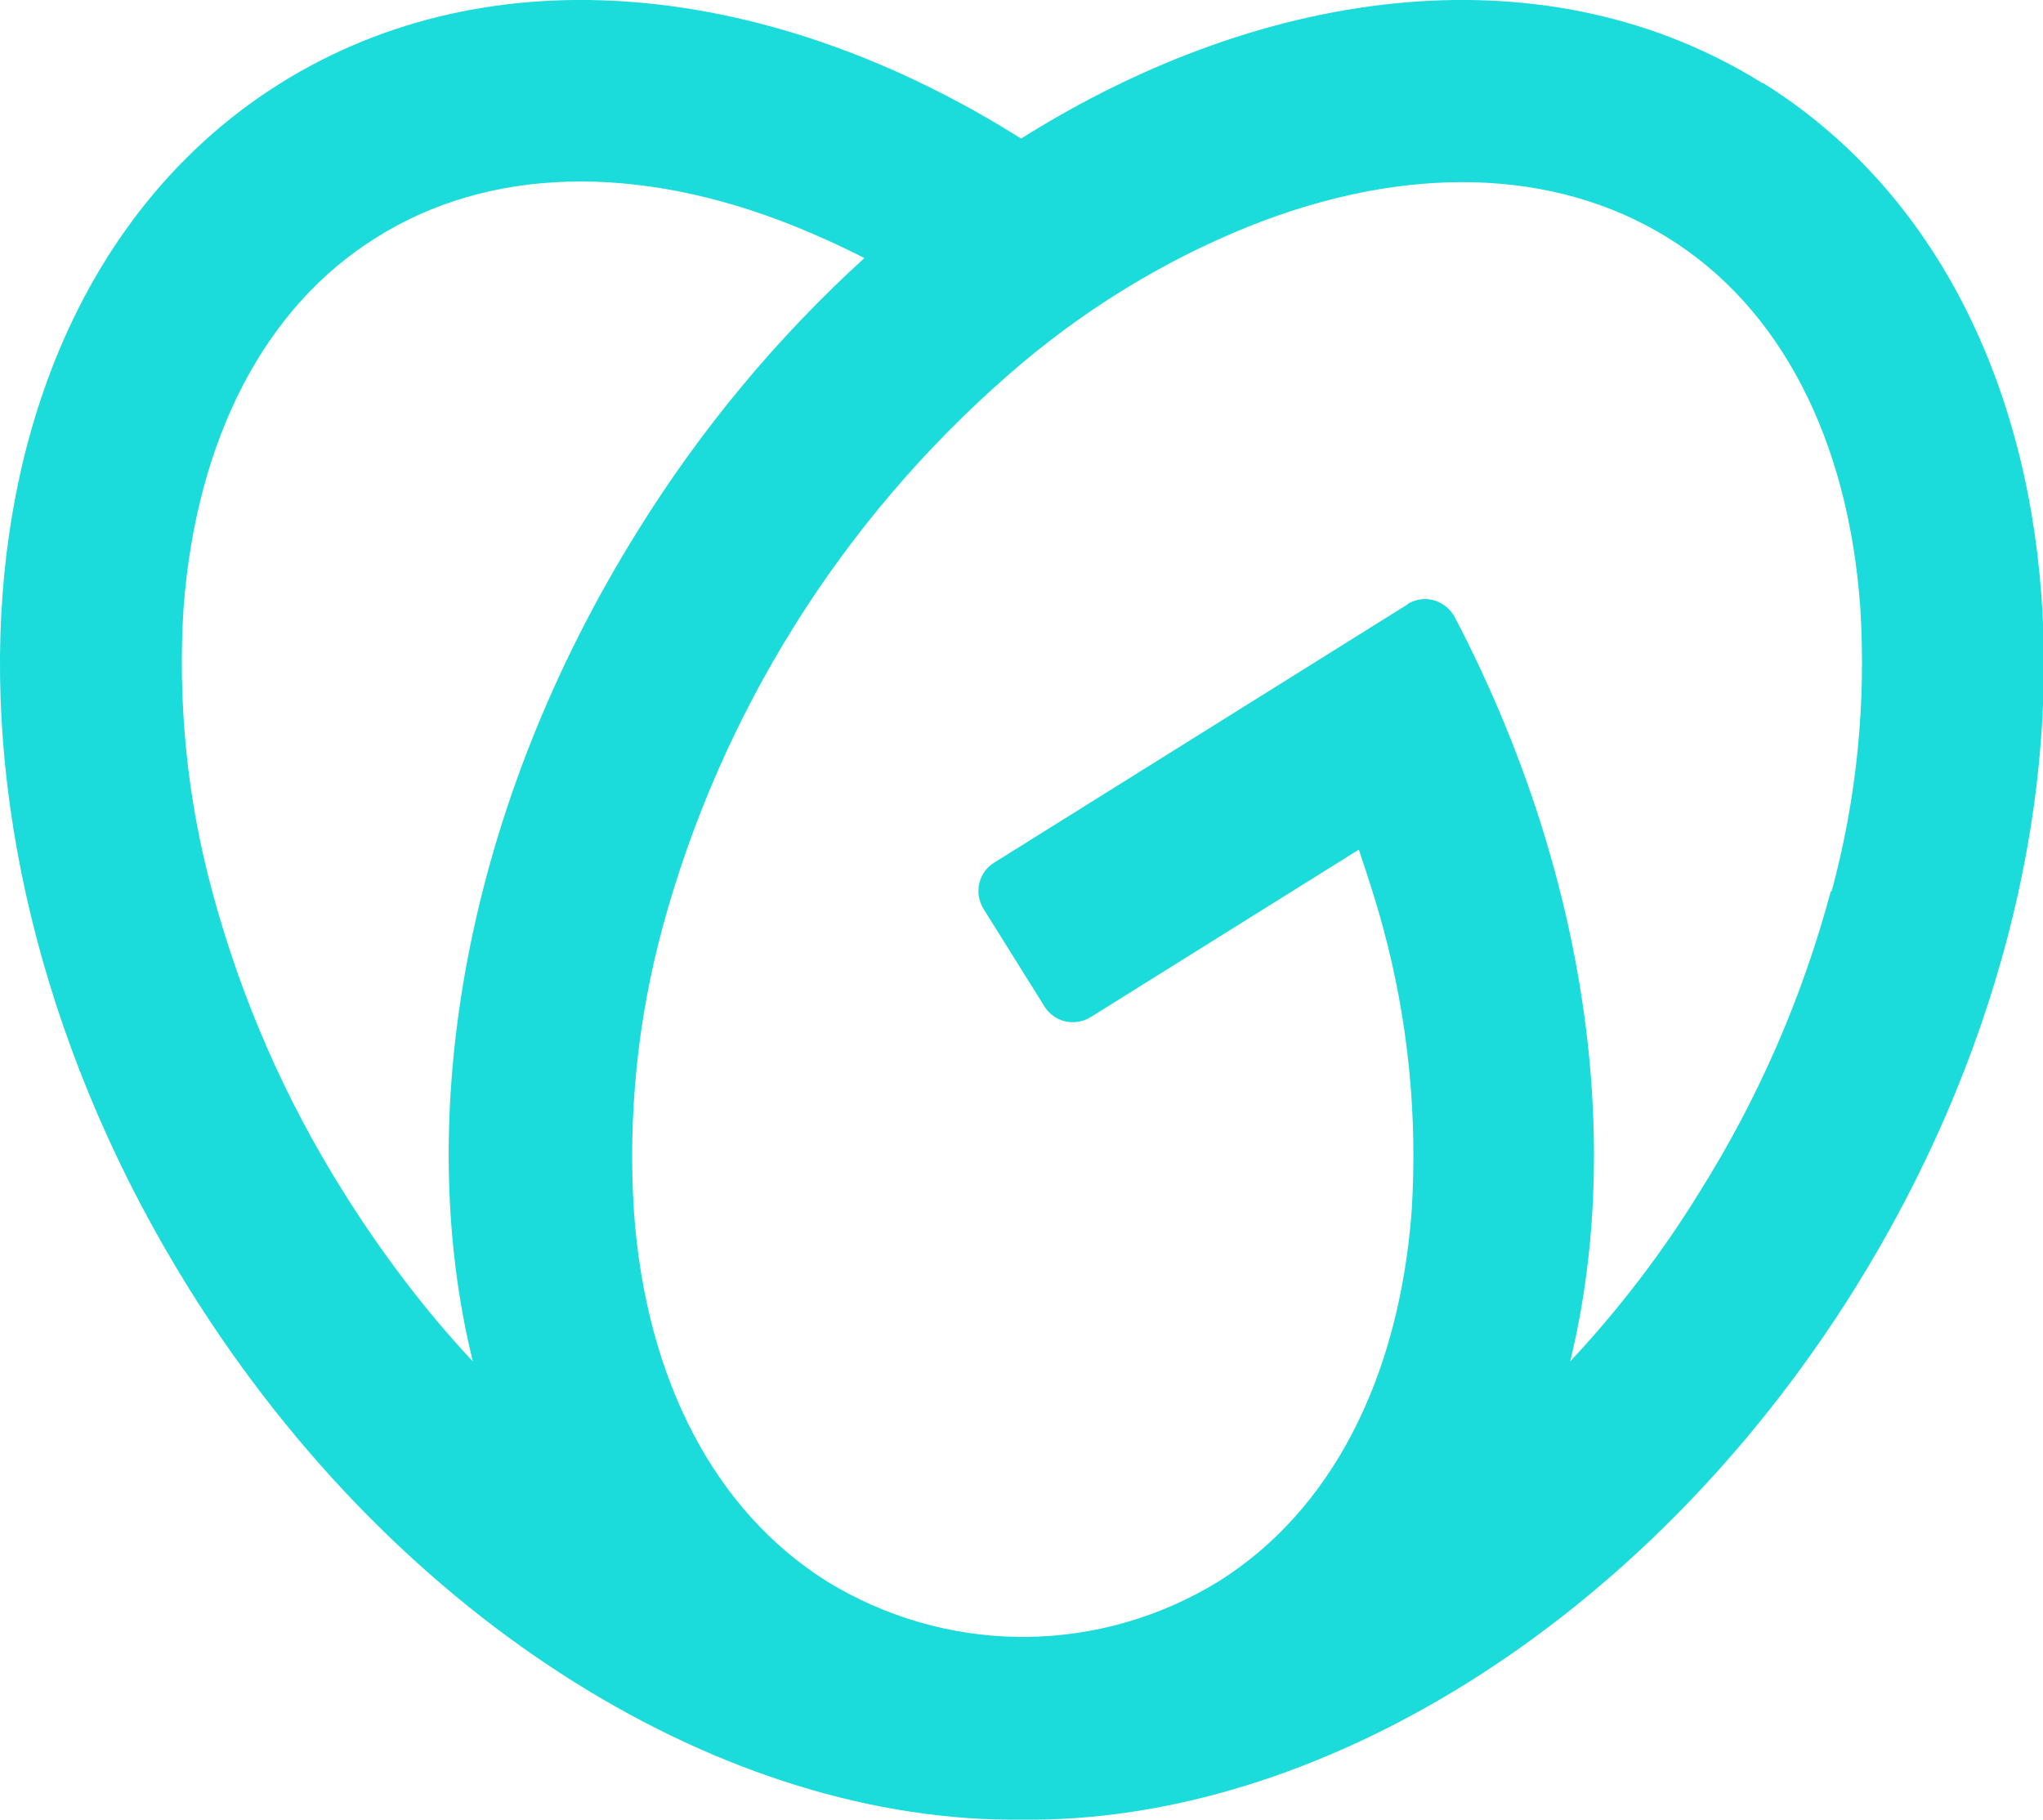 <?xml version="1.0" encoding="UTF-8"?>
<svg id="Layer_1" xmlns="http://www.w3.org/2000/svg" version="1.1" viewBox="0 0 235.9 210.1">
  <!-- Generator: Adobe Illustrator 29.3.0, SVG Export Plug-In . SVG Version: 2.1.0 Build 146)  -->
  <defs>
    <style>
      .st0 {
        fill: #1bdbdb;
      }
    </style>
  </defs>
  <path id="Path_27" class="st0" d="M203.5,9.6c-24.5-15.3-56.8-11.7-85.6,6.4C89.2-2.1,56.9-5.7,32.4,9.6-6.3,33.8-11,96.2,21.9,148.9c24.3,38.9,62.2,61.6,96.1,61.2,33.8.4,71.8-22.4,96.1-61.2,32.9-52.7,28.2-115.1-10.5-139.3ZM39.7,137.7c-6.8-10.8-11.9-22.5-15.2-34.8-2.9-10.7-4-21.8-3.3-32.8,1.5-19.5,9.4-34.7,22.3-42.7,12.9-8.1,30-8.6,48.2-1.3,2.7,1.1,5.4,2.3,8.1,3.7-10.1,9.2-18.9,19.8-26.1,31.4-20,32-26.1,67.6-19.1,96-5.6-6-10.5-12.5-14.9-19.5h0ZM211.4,102.9c-3.3,12.3-8.4,24-15.2,34.8-4.3,7-9.3,13.5-14.9,19.5,6.2-25.4,2-56.6-13.3-85.9-1-1.9-3.3-2.7-5.2-1.7-.1,0-.2.1-.3.2l-47.7,29.8c-1.8,1.1-2.4,3.5-1.2,5.4,0,0,0,0,0,0l7,11.2c1.1,1.8,3.5,2.4,5.4,1.2,0,0,0,0,0,0l30.9-19.3c1,3,2,6,2.8,9,2.9,10.7,4,21.7,3.3,32.8-1.5,19.5-9.4,34.6-22.3,42.7-6.7,4.1-14.3,6.3-22.1,6.4h-1c-7.8-.1-15.4-2.3-22.1-6.4-12.9-8.1-20.9-23.2-22.3-42.7-.7-11,.4-22.1,3.3-32.8,6.7-24.7,20.6-46.9,39.8-63.7,8.3-7.3,17.8-13.2,28-17.3,18.1-7.2,35.2-6.7,48.2,1.3s20.9,23.2,22.3,42.7c.7,11-.4,22.1-3.3,32.8Z"/>
</svg>
